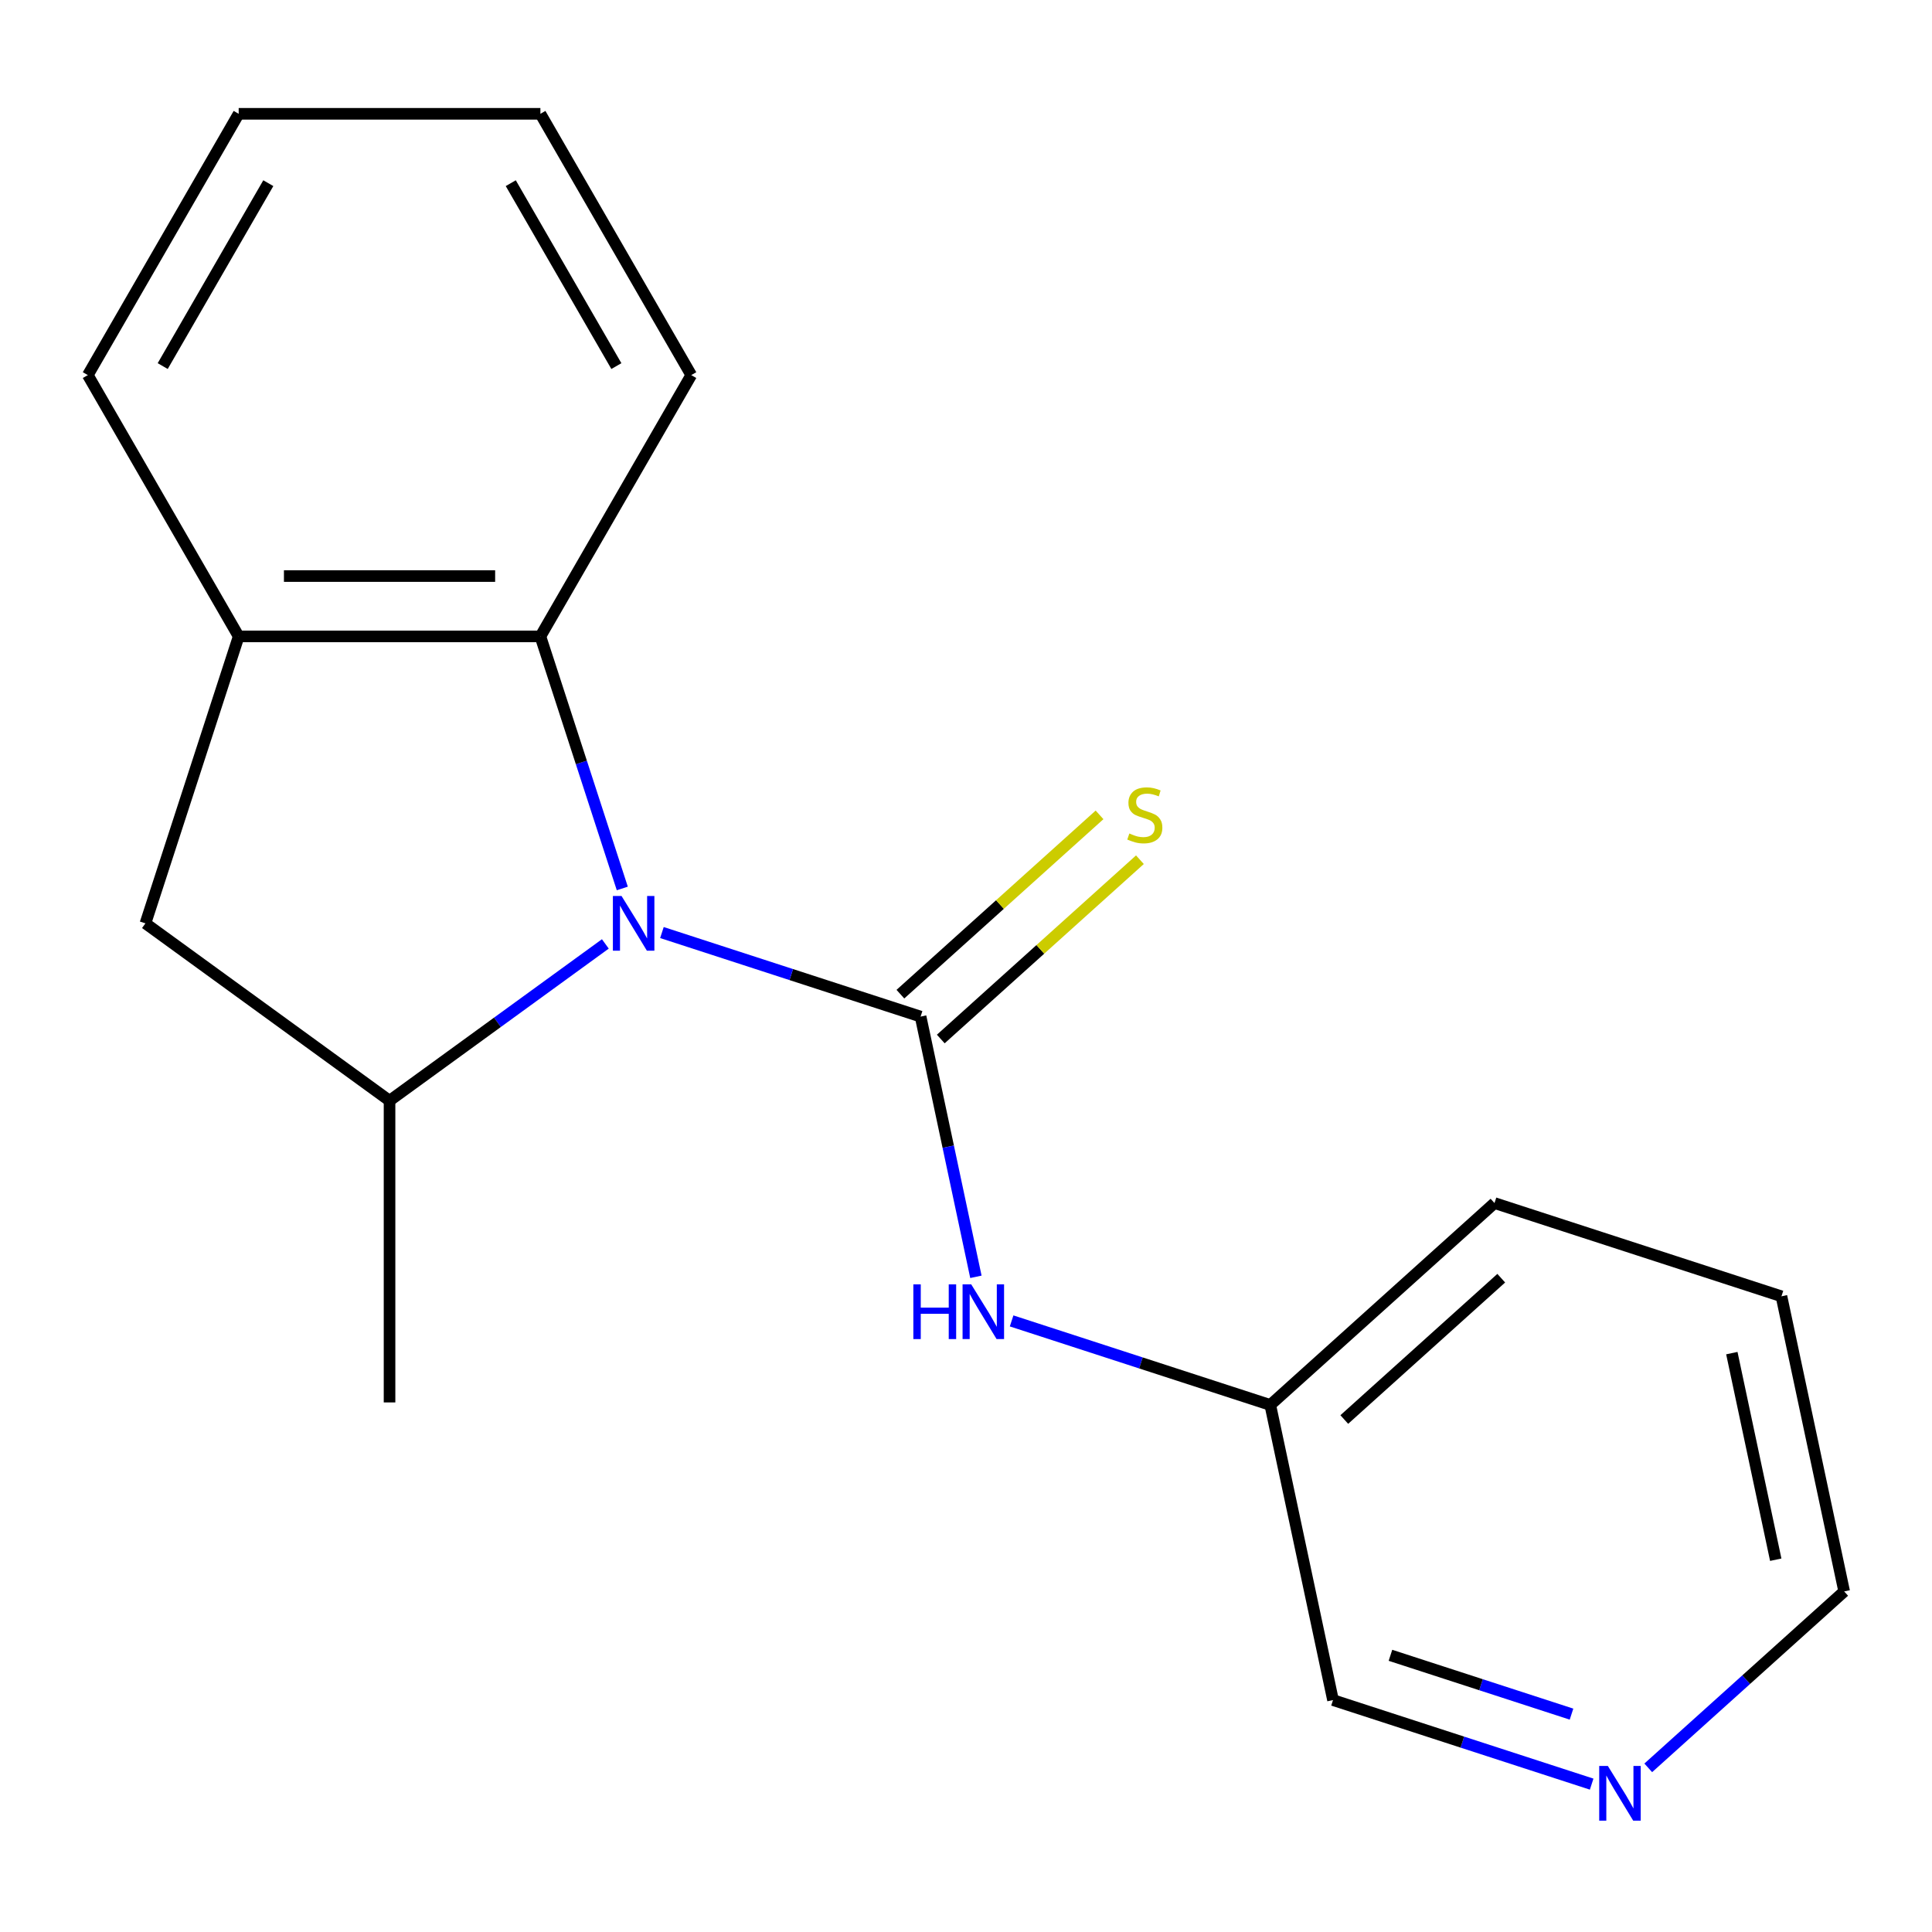 <?xml version='1.0' encoding='iso-8859-1'?>
<svg version='1.1' baseProfile='full'
              xmlns='http://www.w3.org/2000/svg'
                      xmlns:rdkit='http://www.rdkit.org/xml'
                      xmlns:xlink='http://www.w3.org/1999/xlink'
                  xml:space='preserve'
width='1000px' height='1000px' viewBox='0 0 1000 1000'>
<!-- END OF HEADER -->
<rect style='opacity:1.0;fill:#FFFFFF;stroke:none' width='1000' height='1000' x='0' y='0'> </rect>
<path class='bond-0' d='M 476.496,526.187 L 409.555,504.437' style='fill:none;fill-rule:evenodd;stroke:#000000;stroke-width:6px;stroke-linecap:butt;stroke-linejoin:miter;stroke-opacity:1' />
<path class='bond-0' d='M 409.555,504.437 L 342.613,482.686' style='fill:none;fill-rule:evenodd;stroke:#0000FF;stroke-width:6px;stroke-linecap:butt;stroke-linejoin:miter;stroke-opacity:1' />
<path class='bond-3' d='M 476.496,526.187 L 490.811,593.534' style='fill:none;fill-rule:evenodd;stroke:#000000;stroke-width:6px;stroke-linecap:butt;stroke-linejoin:miter;stroke-opacity:1' />
<path class='bond-3' d='M 490.811,593.534 L 505.126,660.88' style='fill:none;fill-rule:evenodd;stroke:#0000FF;stroke-width:6px;stroke-linecap:butt;stroke-linejoin:miter;stroke-opacity:1' />
<path class='bond-6' d='M 486.946,537.793 L 538.482,491.389' style='fill:none;fill-rule:evenodd;stroke:#000000;stroke-width:6px;stroke-linecap:butt;stroke-linejoin:miter;stroke-opacity:1' />
<path class='bond-6' d='M 538.482,491.389 L 590.018,444.986' style='fill:none;fill-rule:evenodd;stroke:#CCCC00;stroke-width:6px;stroke-linecap:butt;stroke-linejoin:miter;stroke-opacity:1' />
<path class='bond-6' d='M 466.046,514.582 L 517.582,468.178' style='fill:none;fill-rule:evenodd;stroke:#000000;stroke-width:6px;stroke-linecap:butt;stroke-linejoin:miter;stroke-opacity:1' />
<path class='bond-6' d='M 517.582,468.178 L 569.119,421.774' style='fill:none;fill-rule:evenodd;stroke:#CCCC00;stroke-width:6px;stroke-linecap:butt;stroke-linejoin:miter;stroke-opacity:1' />
<path class='bond-1' d='M 313.325,488.568 L 257.475,529.145' style='fill:none;fill-rule:evenodd;stroke:#0000FF;stroke-width:6px;stroke-linecap:butt;stroke-linejoin:miter;stroke-opacity:1' />
<path class='bond-1' d='M 257.475,529.145 L 201.625,569.723' style='fill:none;fill-rule:evenodd;stroke:#000000;stroke-width:6px;stroke-linecap:butt;stroke-linejoin:miter;stroke-opacity:1' />
<path class='bond-2' d='M 322.1,459.864 L 300.905,394.632' style='fill:none;fill-rule:evenodd;stroke:#0000FF;stroke-width:6px;stroke-linecap:butt;stroke-linejoin:miter;stroke-opacity:1' />
<path class='bond-2' d='M 300.905,394.632 L 279.71,329.401' style='fill:none;fill-rule:evenodd;stroke:#000000;stroke-width:6px;stroke-linecap:butt;stroke-linejoin:miter;stroke-opacity:1' />
<path class='bond-5' d='M 201.625,569.723 L 75.28,477.928' style='fill:none;fill-rule:evenodd;stroke:#000000;stroke-width:6px;stroke-linecap:butt;stroke-linejoin:miter;stroke-opacity:1' />
<path class='bond-9' d='M 201.625,569.723 L 201.625,725.893' style='fill:none;fill-rule:evenodd;stroke:#000000;stroke-width:6px;stroke-linecap:butt;stroke-linejoin:miter;stroke-opacity:1' />
<path class='bond-4' d='M 279.71,329.401 L 123.54,329.401' style='fill:none;fill-rule:evenodd;stroke:#000000;stroke-width:6px;stroke-linecap:butt;stroke-linejoin:miter;stroke-opacity:1' />
<path class='bond-4' d='M 256.284,298.167 L 146.965,298.167' style='fill:none;fill-rule:evenodd;stroke:#000000;stroke-width:6px;stroke-linecap:butt;stroke-linejoin:miter;stroke-opacity:1' />
<path class='bond-10' d='M 279.71,329.401 L 357.795,194.154' style='fill:none;fill-rule:evenodd;stroke:#000000;stroke-width:6px;stroke-linecap:butt;stroke-linejoin:miter;stroke-opacity:1' />
<path class='bond-8' d='M 523.61,683.703 L 590.551,705.453' style='fill:none;fill-rule:evenodd;stroke:#0000FF;stroke-width:6px;stroke-linecap:butt;stroke-linejoin:miter;stroke-opacity:1' />
<path class='bond-8' d='M 590.551,705.453 L 657.492,727.204' style='fill:none;fill-rule:evenodd;stroke:#000000;stroke-width:6px;stroke-linecap:butt;stroke-linejoin:miter;stroke-opacity:1' />
<path class='bond-12' d='M 123.54,329.401 L 45.455,194.154' style='fill:none;fill-rule:evenodd;stroke:#000000;stroke-width:6px;stroke-linecap:butt;stroke-linejoin:miter;stroke-opacity:1' />
<path class='bond-18' d='M 123.54,329.401 L 75.28,477.928' style='fill:none;fill-rule:evenodd;stroke:#000000;stroke-width:6px;stroke-linecap:butt;stroke-linejoin:miter;stroke-opacity:1' />
<path class='bond-7' d='M 823.844,923.463 L 756.903,901.712' style='fill:none;fill-rule:evenodd;stroke:#0000FF;stroke-width:6px;stroke-linecap:butt;stroke-linejoin:miter;stroke-opacity:1' />
<path class='bond-7' d='M 756.903,901.712 L 689.962,879.961' style='fill:none;fill-rule:evenodd;stroke:#000000;stroke-width:6px;stroke-linecap:butt;stroke-linejoin:miter;stroke-opacity:1' />
<path class='bond-7' d='M 813.414,887.232 L 766.555,872.007' style='fill:none;fill-rule:evenodd;stroke:#0000FF;stroke-width:6px;stroke-linecap:butt;stroke-linejoin:miter;stroke-opacity:1' />
<path class='bond-7' d='M 766.555,872.007 L 719.696,856.781' style='fill:none;fill-rule:evenodd;stroke:#000000;stroke-width:6px;stroke-linecap:butt;stroke-linejoin:miter;stroke-opacity:1' />
<path class='bond-19' d='M 853.133,915.035 L 903.839,869.379' style='fill:none;fill-rule:evenodd;stroke:#0000FF;stroke-width:6px;stroke-linecap:butt;stroke-linejoin:miter;stroke-opacity:1' />
<path class='bond-19' d='M 903.839,869.379 L 954.545,823.722' style='fill:none;fill-rule:evenodd;stroke:#000000;stroke-width:6px;stroke-linecap:butt;stroke-linejoin:miter;stroke-opacity:1' />
<path class='bond-11' d='M 657.492,727.204 L 689.962,879.961' style='fill:none;fill-rule:evenodd;stroke:#000000;stroke-width:6px;stroke-linecap:butt;stroke-linejoin:miter;stroke-opacity:1' />
<path class='bond-14' d='M 657.492,727.204 L 773.549,622.706' style='fill:none;fill-rule:evenodd;stroke:#000000;stroke-width:6px;stroke-linecap:butt;stroke-linejoin:miter;stroke-opacity:1' />
<path class='bond-14' d='M 695.8,734.741 L 777.04,661.592' style='fill:none;fill-rule:evenodd;stroke:#000000;stroke-width:6px;stroke-linecap:butt;stroke-linejoin:miter;stroke-opacity:1' />
<path class='bond-15' d='M 357.795,194.154 L 279.71,58.907' style='fill:none;fill-rule:evenodd;stroke:#000000;stroke-width:6px;stroke-linecap:butt;stroke-linejoin:miter;stroke-opacity:1' />
<path class='bond-15' d='M 319.033,189.484 L 264.373,94.811' style='fill:none;fill-rule:evenodd;stroke:#000000;stroke-width:6px;stroke-linecap:butt;stroke-linejoin:miter;stroke-opacity:1' />
<path class='bond-20' d='M 45.455,194.154 L 123.54,58.907' style='fill:none;fill-rule:evenodd;stroke:#000000;stroke-width:6px;stroke-linecap:butt;stroke-linejoin:miter;stroke-opacity:1' />
<path class='bond-20' d='M 84.217,189.484 L 138.876,94.811' style='fill:none;fill-rule:evenodd;stroke:#000000;stroke-width:6px;stroke-linecap:butt;stroke-linejoin:miter;stroke-opacity:1' />
<path class='bond-13' d='M 954.545,823.722 L 922.076,670.965' style='fill:none;fill-rule:evenodd;stroke:#000000;stroke-width:6px;stroke-linecap:butt;stroke-linejoin:miter;stroke-opacity:1' />
<path class='bond-13' d='M 919.124,807.303 L 896.395,700.372' style='fill:none;fill-rule:evenodd;stroke:#000000;stroke-width:6px;stroke-linecap:butt;stroke-linejoin:miter;stroke-opacity:1' />
<path class='bond-16' d='M 773.549,622.706 L 922.076,670.965' style='fill:none;fill-rule:evenodd;stroke:#000000;stroke-width:6px;stroke-linecap:butt;stroke-linejoin:miter;stroke-opacity:1' />
<path class='bond-17' d='M 279.71,58.907 L 123.54,58.907' style='fill:none;fill-rule:evenodd;stroke:#000000;stroke-width:6px;stroke-linecap:butt;stroke-linejoin:miter;stroke-opacity:1' />
<path  class='atom-1' d='M 321.709 463.768
L 330.989 478.768
Q 331.909 480.248, 333.389 482.928
Q 334.869 485.608, 334.949 485.768
L 334.949 463.768
L 338.709 463.768
L 338.709 492.088
L 334.829 492.088
L 324.869 475.688
Q 323.709 473.768, 322.469 471.568
Q 321.269 469.368, 320.909 468.688
L 320.909 492.088
L 317.229 492.088
L 317.229 463.768
L 321.709 463.768
' fill='#0000FF'/>
<path  class='atom-4' d='M 472.745 664.785
L 476.585 664.785
L 476.585 676.825
L 491.065 676.825
L 491.065 664.785
L 494.905 664.785
L 494.905 693.105
L 491.065 693.105
L 491.065 680.025
L 476.585 680.025
L 476.585 693.105
L 472.745 693.105
L 472.745 664.785
' fill='#0000FF'/>
<path  class='atom-4' d='M 502.705 664.785
L 511.985 679.785
Q 512.905 681.265, 514.385 683.945
Q 515.865 686.625, 515.945 686.785
L 515.945 664.785
L 519.705 664.785
L 519.705 693.105
L 515.825 693.105
L 505.865 676.705
Q 504.705 674.785, 503.465 672.585
Q 502.265 670.385, 501.905 669.705
L 501.905 693.105
L 498.225 693.105
L 498.225 664.785
L 502.705 664.785
' fill='#0000FF'/>
<path  class='atom-7' d='M 584.553 431.409
Q 584.873 431.529, 586.193 432.089
Q 587.513 432.649, 588.953 433.009
Q 590.433 433.329, 591.873 433.329
Q 594.553 433.329, 596.113 432.049
Q 597.673 430.729, 597.673 428.449
Q 597.673 426.889, 596.873 425.929
Q 596.113 424.969, 594.913 424.449
Q 593.713 423.929, 591.713 423.329
Q 589.193 422.569, 587.673 421.849
Q 586.193 421.129, 585.113 419.609
Q 584.073 418.089, 584.073 415.529
Q 584.073 411.969, 586.473 409.769
Q 588.913 407.569, 593.713 407.569
Q 596.993 407.569, 600.713 409.129
L 599.793 412.209
Q 596.393 410.809, 593.833 410.809
Q 591.073 410.809, 589.553 411.969
Q 588.033 413.089, 588.073 415.049
Q 588.073 416.569, 588.833 417.489
Q 589.633 418.409, 590.753 418.929
Q 591.913 419.449, 593.833 420.049
Q 596.393 420.849, 597.913 421.649
Q 599.433 422.449, 600.513 424.089
Q 601.633 425.689, 601.633 428.449
Q 601.633 432.369, 598.993 434.489
Q 596.393 436.569, 592.033 436.569
Q 589.513 436.569, 587.593 436.009
Q 585.713 435.489, 583.473 434.569
L 584.553 431.409
' fill='#CCCC00'/>
<path  class='atom-8' d='M 832.228 914.061
L 841.508 929.061
Q 842.428 930.541, 843.908 933.221
Q 845.388 935.901, 845.468 936.061
L 845.468 914.061
L 849.228 914.061
L 849.228 942.381
L 845.348 942.381
L 835.388 925.981
Q 834.228 924.061, 832.988 921.861
Q 831.788 919.661, 831.428 918.981
L 831.428 942.381
L 827.748 942.381
L 827.748 914.061
L 832.228 914.061
' fill='#0000FF'/>
</svg>
